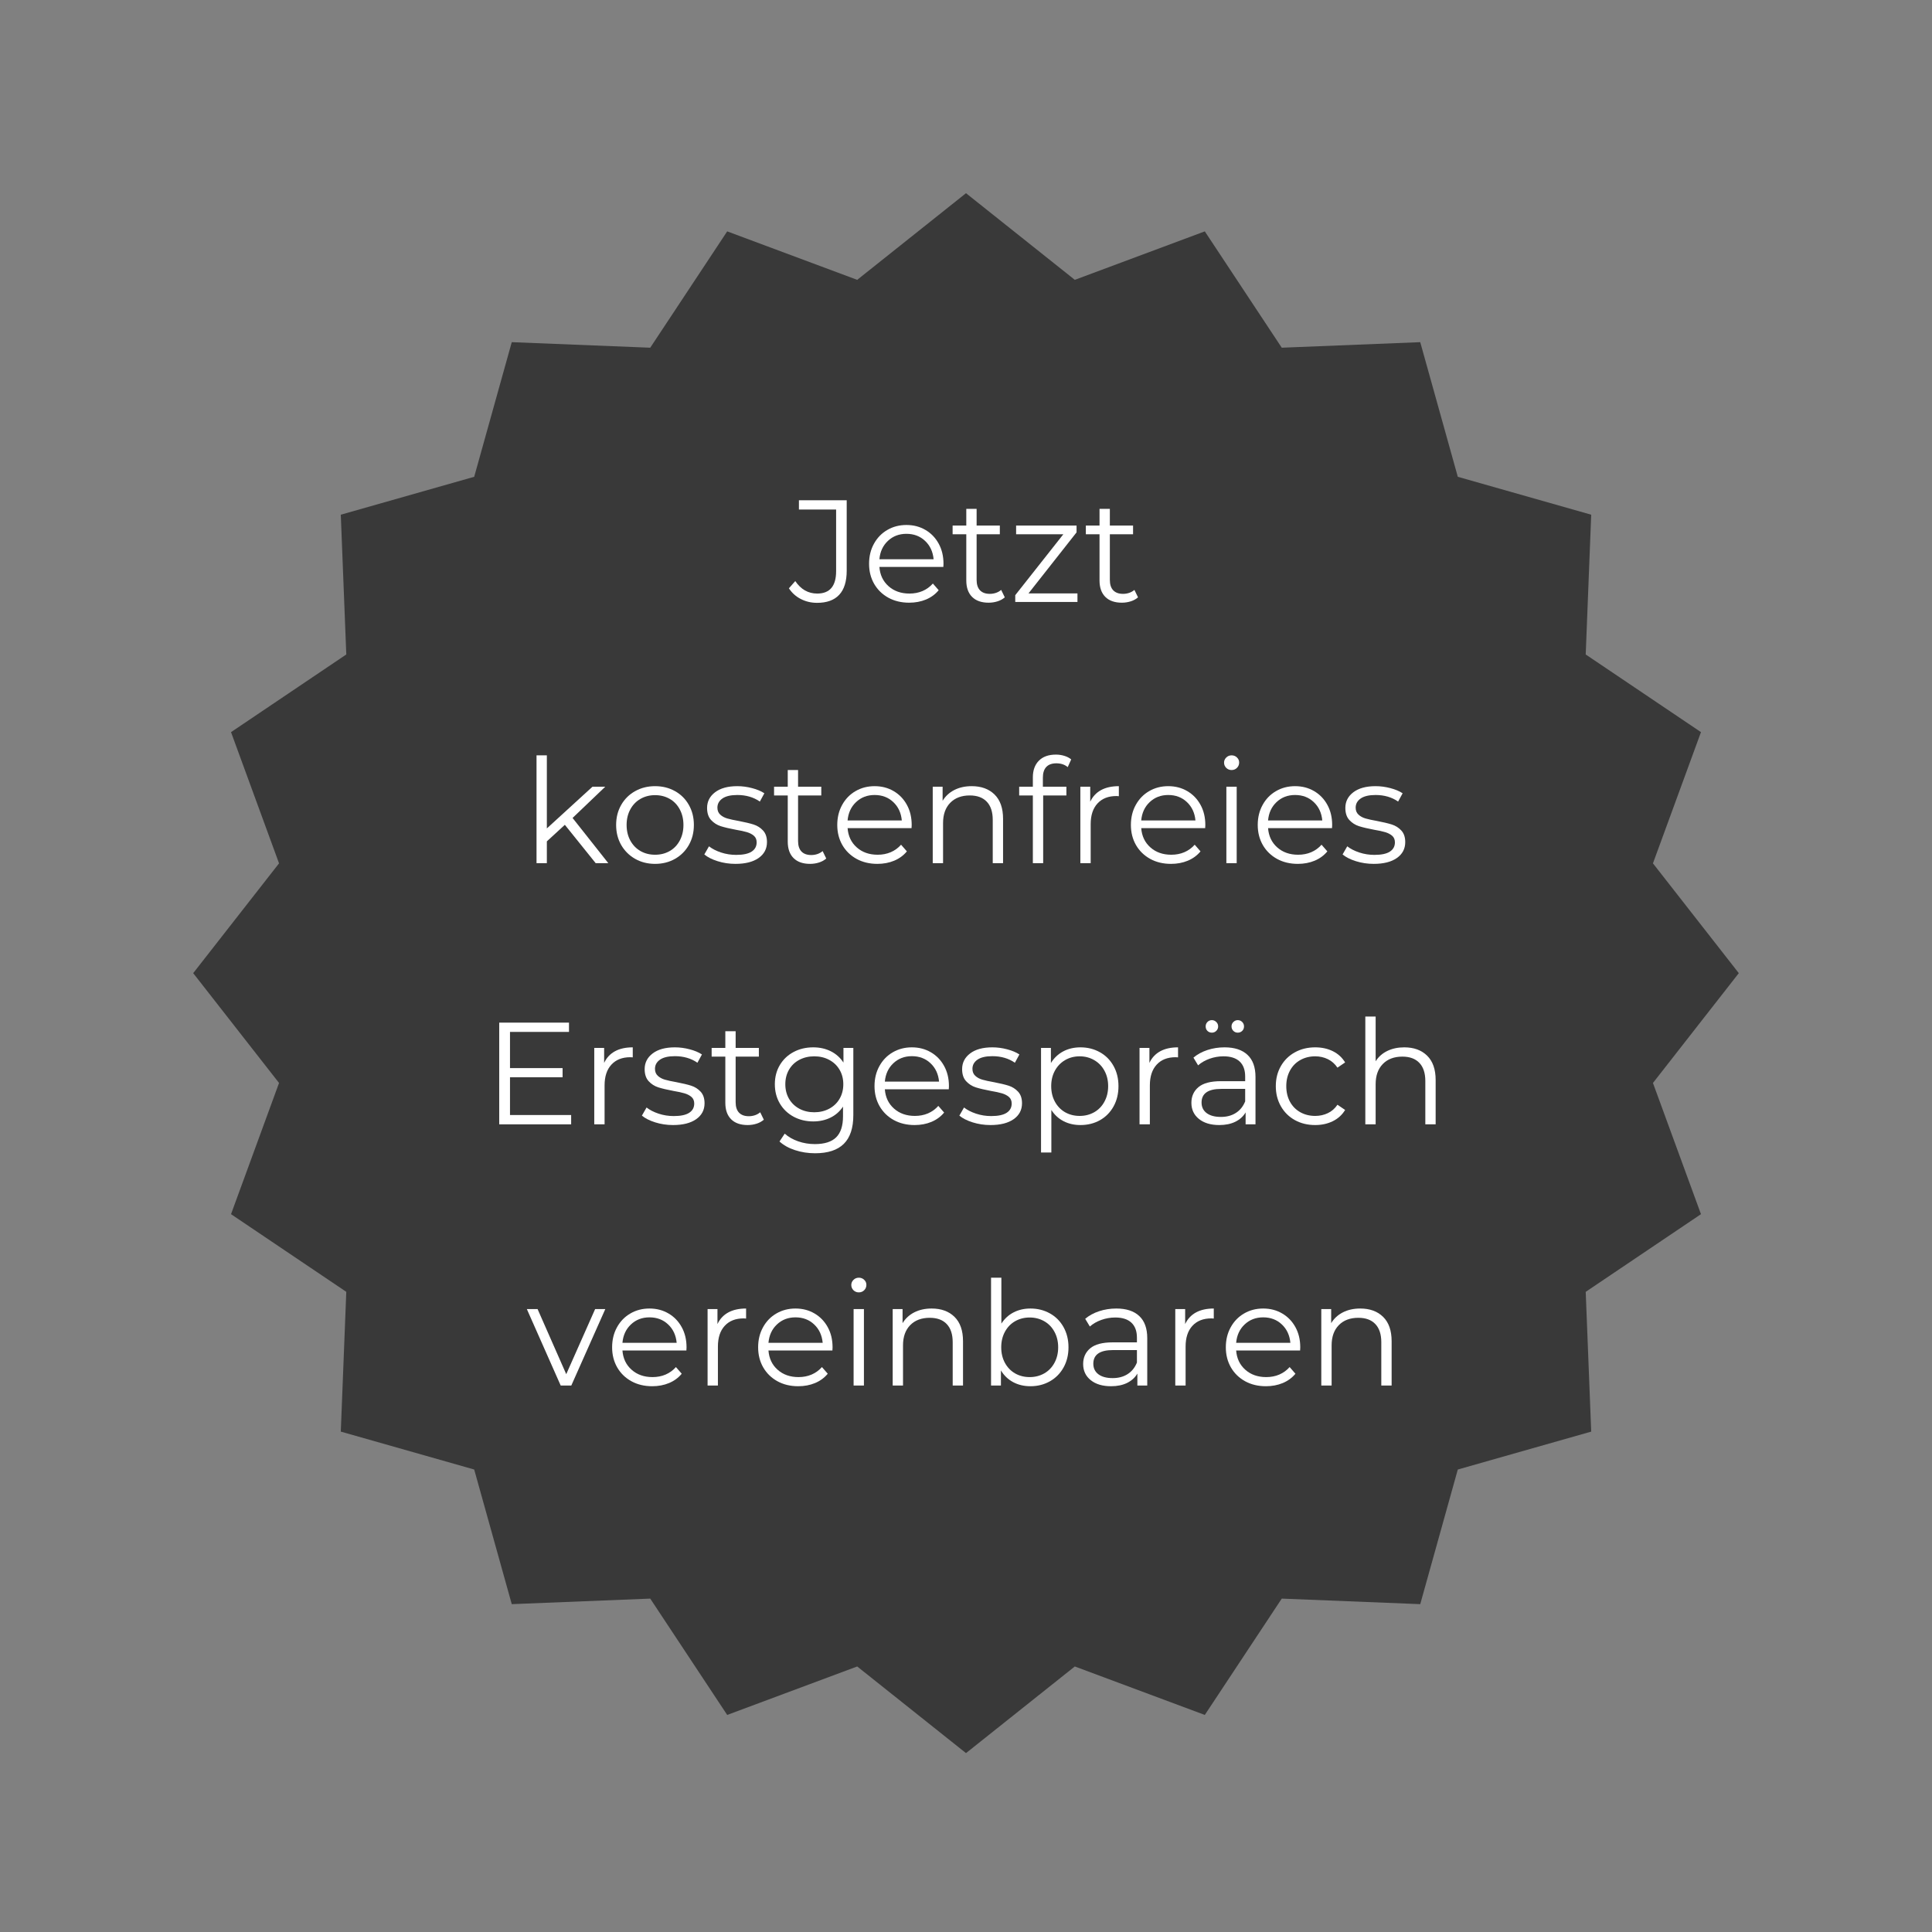 <?xml version="1.0" encoding="UTF-8"?>
<svg xmlns="http://www.w3.org/2000/svg" xmlns:xlink="http://www.w3.org/1999/xlink" width="1080" zoomAndPan="magnify" viewBox="0 0 810 810" height="1080" preserveAspectRatio="xMidYMid meet" version="1.0">
  <rect x="0" y="0" width="810" height="810" fill="#808080" stroke="none"/>
  <defs>
    <g></g>
    <clipPath id="78f50e956e">
      <path d="M 81 81 L 729 81 L 729 735 L 81 735 Z M 81 81 " clip-rule="nonzero"></path>
    </clipPath>
    <clipPath id="762d772995">
      <path d="M 405 81 L 450.617 117.324 L 505.121 97.004 L 537.383 145.777 L 595.441 143.453 L 611.191 199.898 L 667.121 215.793 L 664.816 274.391 L 713.141 306.953 L 693.008 361.961 L 729 408 L 693.008 454.039 L 713.141 509.047 L 664.816 541.609 L 667.121 600.207 L 611.191 616.102 L 595.441 672.547 L 537.383 670.223 L 505.121 718.996 L 450.617 698.676 L 405 735 L 359.383 698.676 L 304.879 718.996 L 272.617 670.223 L 214.559 672.547 L 198.809 616.102 L 142.879 600.207 L 145.184 541.609 L 96.859 509.047 L 116.988 454.039 L 81 408 L 116.988 361.961 L 96.859 306.953 L 145.184 274.391 L 142.879 215.793 L 198.809 199.898 L 214.559 143.453 L 272.617 145.777 L 304.879 97.004 L 359.383 117.324 L 405 81 " clip-rule="nonzero"></path>
    </clipPath>
  </defs>
  <g clip-path="url(#78f50e956e)">
    <g clip-path="url(#762d772995)">
      <path fill="#393939" d="M 81 81 L 729 81 L 729 735.074 L 81 735.074 Z M 81 81 " fill-opacity="1" fill-rule="nonzero"></path>
    </g>
  </g>
  <g fill="#ffffff" fill-opacity="1">
    <g transform="translate(331.047, 252.384)">
      <g>
        <path d="M 11.516 0.359 C 9.078 0.359 6.82 -0.164 4.75 -1.219 C 2.676 -2.27 0.992 -3.773 -0.297 -5.734 L 2.375 -8.766 C 4.727 -5.273 7.797 -3.531 11.578 -3.531 C 16.859 -3.531 19.5 -6.66 19.5 -12.922 L 19.5 -38.75 L 3.906 -38.75 L 3.906 -42.641 L 23.938 -42.641 L 23.938 -13.094 C 23.938 -8.625 22.891 -5.266 20.797 -3.016 C 18.711 -0.766 15.617 0.359 11.516 0.359 Z M 11.516 0.359 "></path>
      </g>
    </g>
  </g>
  <g fill="#ffffff" fill-opacity="1">
    <g transform="translate(361.565, 252.384)">
      <g>
        <path d="M 33.938 -14.688 L 7.125 -14.688 C 7.375 -11.352 8.656 -8.66 10.969 -6.609 C 13.281 -4.555 16.203 -3.531 19.734 -3.531 C 21.723 -3.531 23.551 -3.883 25.219 -4.594 C 26.883 -5.312 28.328 -6.359 29.547 -7.734 L 31.984 -4.938 C 30.566 -3.227 28.789 -1.926 26.656 -1.031 C 24.52 -0.145 22.172 0.297 19.609 0.297 C 16.328 0.297 13.414 -0.398 10.875 -1.797 C 8.332 -3.203 6.348 -5.141 4.922 -7.609 C 3.504 -10.086 2.797 -12.891 2.797 -16.016 C 2.797 -19.148 3.477 -21.953 4.844 -24.422 C 6.207 -26.898 8.078 -28.828 10.453 -30.203 C 12.828 -31.586 15.492 -32.281 18.453 -32.281 C 21.422 -32.281 24.082 -31.586 26.438 -30.203 C 28.789 -28.828 30.641 -26.91 31.984 -24.453 C 33.328 -22.004 34 -19.191 34 -16.016 Z M 18.453 -28.578 C 15.367 -28.578 12.781 -27.586 10.688 -25.609 C 8.594 -23.641 7.406 -21.07 7.125 -17.906 L 29.859 -17.906 C 29.566 -21.07 28.375 -23.641 26.281 -25.609 C 24.195 -27.586 21.586 -28.578 18.453 -28.578 Z M 18.453 -28.578 "></path>
      </g>
    </g>
  </g>
  <g fill="#ffffff" fill-opacity="1">
    <g transform="translate(398.357, 252.384)">
      <g>
        <path d="M 22.906 -1.953 C 22.094 -1.223 21.086 -0.664 19.891 -0.281 C 18.691 0.102 17.441 0.297 16.141 0.297 C 13.141 0.297 10.828 -0.508 9.203 -2.125 C 7.578 -3.75 6.766 -6.047 6.766 -9.016 L 6.766 -28.391 L 1.031 -28.391 L 1.031 -32.047 L 6.766 -32.047 L 6.766 -39.047 L 11.094 -39.047 L 11.094 -32.047 L 20.828 -32.047 L 20.828 -28.391 L 11.094 -28.391 L 11.094 -9.266 C 11.094 -7.348 11.566 -5.891 12.516 -4.891 C 13.473 -3.898 14.844 -3.406 16.625 -3.406 C 17.52 -3.406 18.383 -3.547 19.219 -3.828 C 20.051 -4.117 20.773 -4.531 21.391 -5.062 Z M 22.906 -1.953 "></path>
      </g>
    </g>
  </g>
  <g fill="#ffffff" fill-opacity="1">
    <g transform="translate(423.088, 252.384)">
      <g>
        <path d="M 28.641 -3.594 L 28.641 0 L 2.562 0 L 2.562 -2.859 L 22.719 -28.391 L 2.922 -28.391 L 2.922 -32.047 L 28.266 -32.047 L 28.266 -29.188 L 8.109 -3.594 Z M 28.641 -3.594 "></path>
      </g>
    </g>
  </g>
  <g fill="#ffffff" fill-opacity="1">
    <g transform="translate(454.215, 252.384)">
      <g>
        <path d="M 22.906 -1.953 C 22.094 -1.223 21.086 -0.664 19.891 -0.281 C 18.691 0.102 17.441 0.297 16.141 0.297 C 13.141 0.297 10.828 -0.508 9.203 -2.125 C 7.578 -3.75 6.766 -6.047 6.766 -9.016 L 6.766 -28.391 L 1.031 -28.391 L 1.031 -32.047 L 6.766 -32.047 L 6.766 -39.047 L 11.094 -39.047 L 11.094 -32.047 L 20.828 -32.047 L 20.828 -28.391 L 11.094 -28.391 L 11.094 -9.266 C 11.094 -7.348 11.566 -5.891 12.516 -4.891 C 13.473 -3.898 14.844 -3.406 16.625 -3.406 C 17.52 -3.406 18.383 -3.547 19.219 -3.828 C 20.051 -4.117 20.773 -4.531 21.391 -5.062 Z M 22.906 -1.953 "></path>
      </g>
    </g>
  </g>
  <g fill="#ffffff" fill-opacity="1">
    <g transform="translate(218.91, 361.884)">
      <g>
        <path d="M 17.906 -16.078 L 10.359 -9.141 L 10.359 0 L 6.031 0 L 6.031 -45.203 L 10.359 -45.203 L 10.359 -14.562 L 29.484 -32.047 L 34.844 -32.047 L 21.141 -18.953 L 36.125 0 L 30.828 0 Z M 17.906 -16.078 "></path>
      </g>
    </g>
  </g>
  <g fill="#ffffff" fill-opacity="1">
    <g transform="translate(255.52, 361.884)">
      <g>
        <path d="M 19.125 0.297 C 16.039 0.297 13.258 -0.398 10.781 -1.797 C 8.301 -3.203 6.348 -5.141 4.922 -7.609 C 3.504 -10.086 2.797 -12.891 2.797 -16.016 C 2.797 -19.148 3.504 -21.953 4.922 -24.422 C 6.348 -26.898 8.301 -28.828 10.781 -30.203 C 13.258 -31.586 16.039 -32.281 19.125 -32.281 C 22.219 -32.281 25 -31.586 27.469 -30.203 C 29.945 -28.828 31.883 -26.898 33.281 -24.422 C 34.688 -21.953 35.391 -19.148 35.391 -16.016 C 35.391 -12.891 34.688 -10.086 33.281 -7.609 C 31.883 -5.141 29.945 -3.203 27.469 -1.797 C 25 -0.398 22.219 0.297 19.125 0.297 Z M 19.125 -3.531 C 21.406 -3.531 23.445 -4.047 25.25 -5.078 C 27.062 -6.117 28.473 -7.594 29.484 -9.5 C 30.504 -11.406 31.016 -13.578 31.016 -16.016 C 31.016 -18.453 30.504 -20.625 29.484 -22.531 C 28.473 -24.445 27.062 -25.922 25.25 -26.953 C 23.445 -27.992 21.406 -28.516 19.125 -28.516 C 16.852 -28.516 14.812 -27.992 13 -26.953 C 11.195 -25.922 9.773 -24.445 8.734 -22.531 C 7.703 -20.625 7.188 -18.453 7.188 -16.016 C 7.188 -13.578 7.703 -11.406 8.734 -9.5 C 9.773 -7.594 11.195 -6.117 13 -5.078 C 14.812 -4.047 16.852 -3.531 19.125 -3.531 Z M 19.125 -3.531 "></path>
      </g>
    </g>
  </g>
  <g fill="#ffffff" fill-opacity="1">
    <g transform="translate(293.713, 361.884)">
      <g>
        <path d="M 14.625 0.297 C 12.02 0.297 9.531 -0.078 7.156 -0.828 C 4.781 -1.578 2.922 -2.52 1.578 -3.656 L 3.531 -7.062 C 4.875 -6.008 6.562 -5.145 8.594 -4.469 C 10.625 -3.801 12.734 -3.469 14.922 -3.469 C 17.848 -3.469 20.008 -3.926 21.406 -4.844 C 22.812 -5.758 23.516 -7.051 23.516 -8.719 C 23.516 -9.895 23.129 -10.816 22.359 -11.484 C 21.586 -12.148 20.613 -12.656 19.438 -13 C 18.258 -13.352 16.695 -13.691 14.75 -14.016 C 12.145 -14.504 10.051 -15 8.469 -15.5 C 6.883 -16.008 5.531 -16.875 4.406 -18.094 C 3.289 -19.312 2.734 -21 2.734 -23.156 C 2.734 -25.832 3.848 -28.02 6.078 -29.719 C 8.316 -31.426 11.426 -32.281 15.406 -32.281 C 17.477 -32.281 19.551 -32.004 21.625 -31.453 C 23.695 -30.91 25.406 -30.191 26.75 -29.297 L 24.859 -25.828 C 22.211 -27.66 19.062 -28.578 15.406 -28.578 C 12.645 -28.578 10.562 -28.086 9.156 -27.109 C 7.758 -26.129 7.062 -24.848 7.062 -23.266 C 7.062 -22.047 7.457 -21.07 8.25 -20.344 C 9.039 -19.613 10.023 -19.078 11.203 -18.734 C 12.379 -18.391 14.004 -18.035 16.078 -17.672 C 18.641 -17.18 20.691 -16.691 22.234 -16.203 C 23.773 -15.711 25.094 -14.879 26.188 -13.703 C 27.289 -12.523 27.844 -10.898 27.844 -8.828 C 27.844 -6.023 26.672 -3.801 24.328 -2.156 C 21.992 -0.52 18.758 0.297 14.625 0.297 Z M 14.625 0.297 "></path>
      </g>
    </g>
  </g>
  <g fill="#ffffff" fill-opacity="1">
    <g transform="translate(323.5, 361.884)">
      <g>
        <path d="M 22.906 -1.953 C 22.094 -1.223 21.086 -0.664 19.891 -0.281 C 18.691 0.102 17.441 0.297 16.141 0.297 C 13.141 0.297 10.828 -0.508 9.203 -2.125 C 7.578 -3.75 6.766 -6.047 6.766 -9.016 L 6.766 -28.391 L 1.031 -28.391 L 1.031 -32.047 L 6.766 -32.047 L 6.766 -39.047 L 11.094 -39.047 L 11.094 -32.047 L 20.828 -32.047 L 20.828 -28.391 L 11.094 -28.391 L 11.094 -9.266 C 11.094 -7.348 11.566 -5.891 12.516 -4.891 C 13.473 -3.898 14.844 -3.406 16.625 -3.406 C 17.52 -3.406 18.383 -3.547 19.219 -3.828 C 20.051 -4.117 20.773 -4.531 21.391 -5.062 Z M 22.906 -1.953 "></path>
      </g>
    </g>
  </g>
  <g fill="#ffffff" fill-opacity="1">
    <g transform="translate(348.231, 361.884)">
      <g>
        <path d="M 33.938 -14.688 L 7.125 -14.688 C 7.375 -11.352 8.656 -8.66 10.969 -6.609 C 13.281 -4.555 16.203 -3.531 19.734 -3.531 C 21.723 -3.531 23.551 -3.883 25.219 -4.594 C 26.883 -5.312 28.328 -6.359 29.547 -7.734 L 31.984 -4.938 C 30.566 -3.227 28.789 -1.926 26.656 -1.031 C 24.52 -0.145 22.172 0.297 19.609 0.297 C 16.328 0.297 13.414 -0.398 10.875 -1.797 C 8.332 -3.203 6.348 -5.141 4.922 -7.609 C 3.504 -10.086 2.797 -12.891 2.797 -16.016 C 2.797 -19.148 3.477 -21.953 4.844 -24.422 C 6.207 -26.898 8.078 -28.828 10.453 -30.203 C 12.828 -31.586 15.492 -32.281 18.453 -32.281 C 21.422 -32.281 24.082 -31.586 26.438 -30.203 C 28.789 -28.828 30.641 -26.91 31.984 -24.453 C 33.328 -22.004 34 -19.191 34 -16.016 Z M 18.453 -28.578 C 15.367 -28.578 12.781 -27.586 10.688 -25.609 C 8.594 -23.641 7.406 -21.07 7.125 -17.906 L 29.859 -17.906 C 29.566 -21.07 28.375 -23.641 26.281 -25.609 C 24.195 -27.586 21.586 -28.578 18.453 -28.578 Z M 18.453 -28.578 "></path>
      </g>
    </g>
  </g>
  <g fill="#ffffff" fill-opacity="1">
    <g transform="translate(385.023, 361.884)">
      <g>
        <path d="M 22.359 -32.281 C 26.379 -32.281 29.578 -31.113 31.953 -28.781 C 34.328 -26.445 35.516 -23.047 35.516 -18.578 L 35.516 0 L 31.188 0 L 31.188 -18.156 C 31.188 -21.488 30.352 -24.023 28.688 -25.766 C 27.031 -27.516 24.656 -28.391 21.562 -28.391 C 18.113 -28.391 15.383 -27.363 13.375 -25.312 C 11.363 -23.258 10.359 -20.426 10.359 -16.812 L 10.359 0 L 6.031 0 L 6.031 -32.047 L 10.172 -32.047 L 10.172 -26.141 C 11.348 -28.086 12.984 -29.598 15.078 -30.672 C 17.172 -31.742 19.598 -32.281 22.359 -32.281 Z M 22.359 -32.281 "></path>
      </g>
    </g>
  </g>
  <g fill="#ffffff" fill-opacity="1">
    <g transform="translate(426.262, 361.884)">
      <g>
        <path d="M 16.625 -41.859 C 14.758 -41.859 13.348 -41.348 12.391 -40.328 C 11.441 -39.316 10.969 -37.816 10.969 -35.828 L 10.969 -32.047 L 20.828 -32.047 L 20.828 -28.391 L 11.094 -28.391 L 11.094 0 L 6.766 0 L 6.766 -28.391 L 1.031 -28.391 L 1.031 -32.047 L 6.766 -32.047 L 6.766 -36 C 6.766 -38.926 7.602 -41.242 9.281 -42.953 C 10.969 -44.66 13.359 -45.516 16.453 -45.516 C 17.672 -45.516 18.848 -45.336 19.984 -44.984 C 21.117 -44.641 22.07 -44.145 22.844 -43.5 L 21.391 -40.266 C 20.129 -41.328 18.539 -41.859 16.625 -41.859 Z M 16.625 -41.859 "></path>
      </g>
    </g>
  </g>
  <g fill="#ffffff" fill-opacity="1">
    <g transform="translate(446.912, 361.884)">
      <g>
        <path d="M 10.172 -25.766 C 11.191 -27.922 12.707 -29.547 14.719 -30.641 C 16.727 -31.734 19.211 -32.281 22.172 -32.281 L 22.172 -28.078 L 21.141 -28.141 C 17.766 -28.141 15.125 -27.102 13.219 -25.031 C 11.312 -22.969 10.359 -20.066 10.359 -16.328 L 10.359 0 L 6.031 0 L 6.031 -32.047 L 10.172 -32.047 Z M 10.172 -25.766 "></path>
      </g>
    </g>
  </g>
  <g fill="#ffffff" fill-opacity="1">
    <g transform="translate(471.338, 361.884)">
      <g>
        <path d="M 33.938 -14.688 L 7.125 -14.688 C 7.375 -11.352 8.656 -8.66 10.969 -6.609 C 13.281 -4.555 16.203 -3.531 19.734 -3.531 C 21.723 -3.531 23.551 -3.883 25.219 -4.594 C 26.883 -5.312 28.328 -6.359 29.547 -7.734 L 31.984 -4.938 C 30.566 -3.227 28.789 -1.926 26.656 -1.031 C 24.52 -0.145 22.172 0.297 19.609 0.297 C 16.328 0.297 13.414 -0.398 10.875 -1.797 C 8.332 -3.203 6.348 -5.141 4.922 -7.609 C 3.504 -10.086 2.797 -12.891 2.797 -16.016 C 2.797 -19.148 3.477 -21.953 4.844 -24.422 C 6.207 -26.898 8.078 -28.828 10.453 -30.203 C 12.828 -31.586 15.492 -32.281 18.453 -32.281 C 21.422 -32.281 24.082 -31.586 26.438 -30.203 C 28.789 -28.828 30.641 -26.91 31.984 -24.453 C 33.328 -22.004 34 -19.191 34 -16.016 Z M 18.453 -28.578 C 15.367 -28.578 12.781 -27.586 10.688 -25.609 C 8.594 -23.641 7.406 -21.07 7.125 -17.906 L 29.859 -17.906 C 29.566 -21.07 28.375 -23.641 26.281 -25.609 C 24.195 -27.586 21.586 -28.578 18.453 -28.578 Z M 18.453 -28.578 "></path>
      </g>
    </g>
  </g>
  <g fill="#ffffff" fill-opacity="1">
    <g transform="translate(508.13, 361.884)">
      <g>
        <path d="M 6.031 -32.047 L 10.359 -32.047 L 10.359 0 L 6.031 0 Z M 8.219 -39.047 C 7.332 -39.047 6.582 -39.348 5.969 -39.953 C 5.363 -40.566 5.062 -41.301 5.062 -42.156 C 5.062 -42.969 5.363 -43.676 5.969 -44.281 C 6.582 -44.895 7.332 -45.203 8.219 -45.203 C 9.113 -45.203 9.863 -44.906 10.469 -44.312 C 11.082 -43.727 11.391 -43.031 11.391 -42.219 C 11.391 -41.32 11.082 -40.566 10.469 -39.953 C 9.863 -39.348 9.113 -39.047 8.219 -39.047 Z M 8.219 -39.047 "></path>
      </g>
    </g>
  </g>
  <g fill="#ffffff" fill-opacity="1">
    <g transform="translate(524.516, 361.884)">
      <g>
        <path d="M 33.938 -14.688 L 7.125 -14.688 C 7.375 -11.352 8.656 -8.66 10.969 -6.609 C 13.281 -4.555 16.203 -3.531 19.734 -3.531 C 21.723 -3.531 23.551 -3.883 25.219 -4.594 C 26.883 -5.312 28.328 -6.359 29.547 -7.734 L 31.984 -4.938 C 30.566 -3.227 28.789 -1.926 26.656 -1.031 C 24.52 -0.145 22.172 0.297 19.609 0.297 C 16.328 0.297 13.414 -0.398 10.875 -1.797 C 8.332 -3.203 6.348 -5.141 4.922 -7.609 C 3.504 -10.086 2.797 -12.891 2.797 -16.016 C 2.797 -19.148 3.477 -21.953 4.844 -24.422 C 6.207 -26.898 8.078 -28.828 10.453 -30.203 C 12.828 -31.586 15.492 -32.281 18.453 -32.281 C 21.422 -32.281 24.082 -31.586 26.438 -30.203 C 28.789 -28.828 30.641 -26.91 31.984 -24.453 C 33.328 -22.004 34 -19.191 34 -16.016 Z M 18.453 -28.578 C 15.367 -28.578 12.781 -27.586 10.688 -25.609 C 8.594 -23.641 7.406 -21.07 7.125 -17.906 L 29.859 -17.906 C 29.566 -21.07 28.375 -23.641 26.281 -25.609 C 24.195 -27.586 21.586 -28.578 18.453 -28.578 Z M 18.453 -28.578 "></path>
      </g>
    </g>
  </g>
  <g fill="#ffffff" fill-opacity="1">
    <g transform="translate(561.308, 361.884)">
      <g>
        <path d="M 14.625 0.297 C 12.02 0.297 9.531 -0.078 7.156 -0.828 C 4.781 -1.578 2.922 -2.52 1.578 -3.656 L 3.531 -7.062 C 4.875 -6.008 6.562 -5.145 8.594 -4.469 C 10.625 -3.801 12.734 -3.469 14.922 -3.469 C 17.848 -3.469 20.008 -3.926 21.406 -4.844 C 22.812 -5.758 23.516 -7.051 23.516 -8.719 C 23.516 -9.895 23.129 -10.816 22.359 -11.484 C 21.586 -12.148 20.613 -12.656 19.438 -13 C 18.258 -13.352 16.695 -13.691 14.75 -14.016 C 12.145 -14.504 10.051 -15 8.469 -15.5 C 6.883 -16.008 5.531 -16.875 4.406 -18.094 C 3.289 -19.312 2.734 -21 2.734 -23.156 C 2.734 -25.832 3.848 -28.02 6.078 -29.719 C 8.316 -31.426 11.426 -32.281 15.406 -32.281 C 17.477 -32.281 19.551 -32.004 21.625 -31.453 C 23.695 -30.91 25.406 -30.191 26.75 -29.297 L 24.859 -25.828 C 22.211 -27.66 19.062 -28.578 15.406 -28.578 C 12.645 -28.578 10.562 -28.086 9.156 -27.109 C 7.758 -26.129 7.062 -24.848 7.062 -23.266 C 7.062 -22.047 7.457 -21.07 8.25 -20.344 C 9.039 -19.613 10.023 -19.078 11.203 -18.734 C 12.379 -18.391 14.004 -18.035 16.078 -17.672 C 18.641 -17.18 20.691 -16.691 22.234 -16.203 C 23.773 -15.711 25.094 -14.879 26.188 -13.703 C 27.289 -12.523 27.844 -10.898 27.844 -8.828 C 27.844 -6.023 26.672 -3.801 24.328 -2.156 C 21.992 -0.52 18.758 0.297 14.625 0.297 Z M 14.625 0.297 "></path>
      </g>
    </g>
  </g>
  <g fill="#ffffff" fill-opacity="1">
    <g transform="translate(202.364, 471.384)">
      <g>
        <path d="M 37.094 -3.906 L 37.094 0 L 6.938 0 L 6.938 -42.641 L 36.188 -42.641 L 36.188 -38.75 L 11.453 -38.75 L 11.453 -23.578 L 33.5 -23.578 L 33.5 -19.734 L 11.453 -19.734 L 11.453 -3.906 Z M 37.094 -3.906 "></path>
      </g>
    </g>
  </g>
  <g fill="#ffffff" fill-opacity="1">
    <g transform="translate(243.115, 471.384)">
      <g>
        <path d="M 10.172 -25.766 C 11.191 -27.922 12.707 -29.547 14.719 -30.641 C 16.727 -31.734 19.211 -32.281 22.172 -32.281 L 22.172 -28.078 L 21.141 -28.141 C 17.766 -28.141 15.125 -27.102 13.219 -25.031 C 11.312 -22.969 10.359 -20.066 10.359 -16.328 L 10.359 0 L 6.031 0 L 6.031 -32.047 L 10.172 -32.047 Z M 10.172 -25.766 "></path>
      </g>
    </g>
  </g>
  <g fill="#ffffff" fill-opacity="1">
    <g transform="translate(267.542, 471.384)">
      <g>
        <path d="M 14.625 0.297 C 12.02 0.297 9.531 -0.078 7.156 -0.828 C 4.781 -1.578 2.922 -2.52 1.578 -3.656 L 3.531 -7.062 C 4.875 -6.008 6.562 -5.145 8.594 -4.469 C 10.625 -3.801 12.734 -3.469 14.922 -3.469 C 17.848 -3.469 20.008 -3.926 21.406 -4.844 C 22.812 -5.758 23.516 -7.051 23.516 -8.719 C 23.516 -9.895 23.129 -10.816 22.359 -11.484 C 21.586 -12.148 20.613 -12.656 19.438 -13 C 18.258 -13.352 16.695 -13.691 14.75 -14.016 C 12.145 -14.504 10.051 -15 8.469 -15.5 C 6.883 -16.008 5.531 -16.875 4.406 -18.094 C 3.289 -19.312 2.734 -21 2.734 -23.156 C 2.734 -25.832 3.848 -28.02 6.078 -29.719 C 8.316 -31.426 11.426 -32.281 15.406 -32.281 C 17.477 -32.281 19.551 -32.004 21.625 -31.453 C 23.695 -30.91 25.406 -30.191 26.75 -29.297 L 24.859 -25.828 C 22.211 -27.66 19.062 -28.578 15.406 -28.578 C 12.645 -28.578 10.562 -28.086 9.156 -27.109 C 7.758 -26.129 7.062 -24.848 7.062 -23.266 C 7.062 -22.047 7.457 -21.07 8.25 -20.344 C 9.039 -19.613 10.023 -19.078 11.203 -18.734 C 12.379 -18.391 14.004 -18.035 16.078 -17.672 C 18.641 -17.18 20.691 -16.691 22.234 -16.203 C 23.773 -15.711 25.094 -14.879 26.188 -13.703 C 27.289 -12.523 27.844 -10.898 27.844 -8.828 C 27.844 -6.023 26.672 -3.801 24.328 -2.156 C 21.992 -0.52 18.758 0.297 14.625 0.297 Z M 14.625 0.297 "></path>
      </g>
    </g>
  </g>
  <g fill="#ffffff" fill-opacity="1">
    <g transform="translate(297.329, 471.384)">
      <g>
        <path d="M 22.906 -1.953 C 22.094 -1.223 21.086 -0.664 19.891 -0.281 C 18.691 0.102 17.441 0.297 16.141 0.297 C 13.141 0.297 10.828 -0.508 9.203 -2.125 C 7.578 -3.75 6.766 -6.047 6.766 -9.016 L 6.766 -28.391 L 1.031 -28.391 L 1.031 -32.047 L 6.766 -32.047 L 6.766 -39.047 L 11.094 -39.047 L 11.094 -32.047 L 20.828 -32.047 L 20.828 -28.391 L 11.094 -28.391 L 11.094 -9.266 C 11.094 -7.348 11.566 -5.891 12.516 -4.891 C 13.473 -3.898 14.844 -3.406 16.625 -3.406 C 17.52 -3.406 18.383 -3.547 19.219 -3.828 C 20.051 -4.117 20.773 -4.531 21.391 -5.062 Z M 22.906 -1.953 "></path>
      </g>
    </g>
  </g>
  <g fill="#ffffff" fill-opacity="1">
    <g transform="translate(322.06, 471.384)">
      <g>
        <path d="M 35.703 -32.047 L 35.703 -3.906 C 35.703 1.539 34.367 5.57 31.703 8.188 C 29.047 10.812 25.035 12.125 19.672 12.125 C 16.711 12.125 13.898 11.688 11.234 10.812 C 8.578 9.938 6.414 8.727 4.75 7.188 L 6.938 3.906 C 8.488 5.281 10.367 6.352 12.578 7.125 C 14.797 7.895 17.125 8.281 19.562 8.281 C 23.613 8.281 26.594 7.336 28.5 5.453 C 30.414 3.566 31.375 0.633 31.375 -3.344 L 31.375 -7.438 C 30.031 -5.406 28.27 -3.859 26.094 -2.797 C 23.926 -1.742 21.523 -1.219 18.891 -1.219 C 15.879 -1.219 13.145 -1.875 10.688 -3.188 C 8.227 -4.508 6.297 -6.359 4.891 -8.734 C 3.492 -11.117 2.797 -13.812 2.797 -16.812 C 2.797 -19.82 3.492 -22.504 4.891 -24.859 C 6.297 -27.211 8.219 -29.035 10.656 -30.328 C 13.094 -31.629 15.836 -32.281 18.891 -32.281 C 21.609 -32.281 24.062 -31.734 26.25 -30.641 C 28.445 -29.547 30.219 -27.961 31.562 -25.891 L 31.562 -32.047 Z M 19.312 -5.062 C 21.625 -5.062 23.711 -5.555 25.578 -6.547 C 27.453 -7.547 28.906 -8.938 29.938 -10.719 C 30.977 -12.508 31.5 -14.539 31.5 -16.812 C 31.5 -19.082 30.977 -21.102 29.938 -22.875 C 28.906 -24.645 27.461 -26.023 25.609 -27.016 C 23.766 -28.016 21.664 -28.516 19.312 -28.516 C 17 -28.516 14.914 -28.023 13.062 -27.047 C 11.219 -26.078 9.773 -24.695 8.734 -22.906 C 7.703 -21.113 7.188 -19.082 7.188 -16.812 C 7.188 -14.539 7.703 -12.508 8.734 -10.719 C 9.773 -8.938 11.219 -7.547 13.062 -6.547 C 14.914 -5.555 17 -5.062 19.312 -5.062 Z M 19.312 -5.062 "></path>
      </g>
    </g>
  </g>
  <g fill="#ffffff" fill-opacity="1">
    <g transform="translate(363.847, 471.384)">
      <g>
        <path d="M 33.938 -14.688 L 7.125 -14.688 C 7.375 -11.352 8.656 -8.66 10.969 -6.609 C 13.281 -4.555 16.203 -3.531 19.734 -3.531 C 21.723 -3.531 23.551 -3.883 25.219 -4.594 C 26.883 -5.312 28.328 -6.359 29.547 -7.734 L 31.984 -4.938 C 30.566 -3.227 28.789 -1.926 26.656 -1.031 C 24.52 -0.145 22.172 0.297 19.609 0.297 C 16.328 0.297 13.414 -0.398 10.875 -1.797 C 8.332 -3.203 6.348 -5.141 4.922 -7.609 C 3.504 -10.086 2.797 -12.891 2.797 -16.016 C 2.797 -19.148 3.477 -21.953 4.844 -24.422 C 6.207 -26.898 8.078 -28.828 10.453 -30.203 C 12.828 -31.586 15.492 -32.281 18.453 -32.281 C 21.422 -32.281 24.082 -31.586 26.438 -30.203 C 28.789 -28.828 30.641 -26.91 31.984 -24.453 C 33.328 -22.004 34 -19.191 34 -16.016 Z M 18.453 -28.578 C 15.367 -28.578 12.781 -27.586 10.688 -25.609 C 8.594 -23.641 7.406 -21.07 7.125 -17.906 L 29.859 -17.906 C 29.566 -21.07 28.375 -23.641 26.281 -25.609 C 24.195 -27.586 21.586 -28.578 18.453 -28.578 Z M 18.453 -28.578 "></path>
      </g>
    </g>
  </g>
  <g fill="#ffffff" fill-opacity="1">
    <g transform="translate(400.639, 471.384)">
      <g>
        <path d="M 14.625 0.297 C 12.02 0.297 9.531 -0.078 7.156 -0.828 C 4.781 -1.578 2.922 -2.52 1.578 -3.656 L 3.531 -7.062 C 4.875 -6.008 6.562 -5.145 8.594 -4.469 C 10.625 -3.801 12.734 -3.469 14.922 -3.469 C 17.848 -3.469 20.008 -3.926 21.406 -4.844 C 22.812 -5.758 23.516 -7.051 23.516 -8.719 C 23.516 -9.895 23.129 -10.816 22.359 -11.484 C 21.586 -12.148 20.613 -12.656 19.438 -13 C 18.258 -13.352 16.695 -13.691 14.75 -14.016 C 12.145 -14.504 10.051 -15 8.469 -15.5 C 6.883 -16.008 5.531 -16.875 4.406 -18.094 C 3.289 -19.312 2.734 -21 2.734 -23.156 C 2.734 -25.832 3.848 -28.02 6.078 -29.719 C 8.316 -31.426 11.426 -32.281 15.406 -32.281 C 17.477 -32.281 19.551 -32.004 21.625 -31.453 C 23.695 -30.91 25.406 -30.191 26.75 -29.297 L 24.859 -25.828 C 22.211 -27.66 19.062 -28.578 15.406 -28.578 C 12.645 -28.578 10.562 -28.086 9.156 -27.109 C 7.758 -26.129 7.062 -24.848 7.062 -23.266 C 7.062 -22.047 7.457 -21.07 8.25 -20.344 C 9.039 -19.613 10.023 -19.078 11.203 -18.734 C 12.379 -18.391 14.004 -18.035 16.078 -17.672 C 18.641 -17.18 20.691 -16.691 22.234 -16.203 C 23.773 -15.711 25.094 -14.879 26.188 -13.703 C 27.289 -12.523 27.844 -10.898 27.844 -8.828 C 27.844 -6.023 26.672 -3.801 24.328 -2.156 C 21.992 -0.52 18.758 0.297 14.625 0.297 Z M 14.625 0.297 "></path>
      </g>
    </g>
  </g>
  <g fill="#ffffff" fill-opacity="1">
    <g transform="translate(430.426, 471.384)">
      <g>
        <path d="M 22.547 -32.281 C 25.547 -32.281 28.266 -31.598 30.703 -30.234 C 33.141 -28.879 35.047 -26.961 36.422 -24.484 C 37.805 -22.016 38.5 -19.191 38.5 -16.016 C 38.5 -12.805 37.805 -9.961 36.422 -7.484 C 35.047 -5.016 33.148 -3.098 30.734 -1.734 C 28.316 -0.379 25.586 0.297 22.547 0.297 C 19.941 0.297 17.594 -0.238 15.5 -1.312 C 13.406 -2.383 11.691 -3.957 10.359 -6.031 L 10.359 11.812 L 6.031 11.812 L 6.031 -32.047 L 10.172 -32.047 L 10.172 -25.703 C 11.473 -27.816 13.188 -29.441 15.312 -30.578 C 17.445 -31.711 19.859 -32.281 22.547 -32.281 Z M 22.234 -3.531 C 24.473 -3.531 26.504 -4.047 28.328 -5.078 C 30.148 -6.117 31.578 -7.594 32.609 -9.5 C 33.648 -11.406 34.172 -13.578 34.172 -16.016 C 34.172 -18.453 33.648 -20.613 32.609 -22.5 C 31.578 -24.395 30.148 -25.867 28.328 -26.922 C 26.504 -27.984 24.473 -28.516 22.234 -28.516 C 19.961 -28.516 17.922 -27.984 16.109 -26.922 C 14.305 -25.867 12.883 -24.395 11.844 -22.5 C 10.812 -20.613 10.297 -18.453 10.297 -16.016 C 10.297 -13.578 10.812 -11.406 11.844 -9.5 C 12.883 -7.594 14.305 -6.117 16.109 -5.078 C 17.922 -4.047 19.961 -3.531 22.234 -3.531 Z M 22.234 -3.531 "></path>
      </g>
    </g>
  </g>
  <g fill="#ffffff" fill-opacity="1">
    <g transform="translate(471.725, 471.384)">
      <g>
        <path d="M 10.172 -25.766 C 11.191 -27.922 12.707 -29.547 14.719 -30.641 C 16.727 -31.734 19.211 -32.281 22.172 -32.281 L 22.172 -28.078 L 21.141 -28.141 C 17.766 -28.141 15.125 -27.102 13.219 -25.031 C 11.312 -22.969 10.359 -20.066 10.359 -16.328 L 10.359 0 L 6.031 0 L 6.031 -32.047 L 10.172 -32.047 Z M 10.172 -25.766 "></path>
      </g>
    </g>
  </g>
  <g fill="#ffffff" fill-opacity="1">
    <g transform="translate(496.152, 471.384)">
      <g>
        <path d="M 17.234 -32.281 C 21.422 -32.281 24.629 -31.234 26.859 -29.141 C 29.098 -27.055 30.219 -23.961 30.219 -19.859 L 30.219 0 L 26.078 0 L 26.078 -5 C 25.098 -3.332 23.664 -2.031 21.781 -1.094 C 19.895 -0.164 17.648 0.297 15.047 0.297 C 11.473 0.297 8.629 -0.551 6.516 -2.25 C 4.398 -3.957 3.344 -6.211 3.344 -9.016 C 3.344 -11.734 4.328 -13.926 6.297 -15.594 C 8.273 -17.258 11.414 -18.094 15.719 -18.094 L 25.891 -18.094 L 25.891 -20.047 C 25.891 -22.805 25.117 -24.906 23.578 -26.344 C 22.035 -27.789 19.781 -28.516 16.812 -28.516 C 14.781 -28.516 12.828 -28.176 10.953 -27.5 C 9.086 -26.832 7.488 -25.91 6.156 -24.734 L 4.203 -27.969 C 5.828 -29.344 7.773 -30.406 10.047 -31.156 C 12.328 -31.906 14.723 -32.281 17.234 -32.281 Z M 15.719 -3.109 C 18.156 -3.109 20.242 -3.664 21.984 -4.781 C 23.734 -5.895 25.035 -7.508 25.891 -9.625 L 25.891 -14.859 L 15.844 -14.859 C 10.352 -14.859 7.609 -12.953 7.609 -9.141 C 7.609 -7.266 8.316 -5.789 9.734 -4.719 C 11.16 -3.645 13.156 -3.109 15.719 -3.109 Z M 11.938 -38.438 C 11.207 -38.438 10.586 -38.68 10.078 -39.172 C 9.578 -39.66 9.328 -40.289 9.328 -41.062 C 9.328 -41.789 9.578 -42.41 10.078 -42.922 C 10.586 -43.43 11.207 -43.688 11.938 -43.688 C 12.633 -43.688 13.242 -43.43 13.766 -42.922 C 14.297 -42.41 14.562 -41.789 14.562 -41.062 C 14.562 -40.332 14.305 -39.711 13.797 -39.203 C 13.285 -38.691 12.664 -38.438 11.938 -38.438 Z M 22.781 -38.438 C 22.051 -38.438 21.43 -38.691 20.922 -39.203 C 20.422 -39.711 20.172 -40.332 20.172 -41.062 C 20.172 -41.789 20.43 -42.41 20.953 -42.922 C 21.484 -43.43 22.094 -43.688 22.781 -43.688 C 23.508 -43.688 24.129 -43.43 24.641 -42.922 C 25.148 -42.41 25.406 -41.789 25.406 -41.062 C 25.406 -40.289 25.148 -39.66 24.641 -39.172 C 24.129 -38.68 23.508 -38.438 22.781 -38.438 Z M 22.781 -38.438 "></path>
      </g>
    </g>
  </g>
  <g fill="#ffffff" fill-opacity="1">
    <g transform="translate(532.091, 471.384)">
      <g>
        <path d="M 19.312 0.297 C 16.145 0.297 13.312 -0.391 10.812 -1.766 C 8.312 -3.148 6.348 -5.086 4.922 -7.578 C 3.504 -10.078 2.797 -12.891 2.797 -16.016 C 2.797 -19.148 3.504 -21.953 4.922 -24.422 C 6.348 -26.898 8.312 -28.828 10.812 -30.203 C 13.312 -31.586 16.145 -32.281 19.312 -32.281 C 22.07 -32.281 24.535 -31.742 26.703 -30.672 C 28.879 -29.598 30.598 -28.023 31.859 -25.953 L 28.641 -23.766 C 27.578 -25.348 26.234 -26.535 24.609 -27.328 C 22.984 -28.117 21.219 -28.516 19.312 -28.516 C 17 -28.516 14.914 -27.992 13.062 -26.953 C 11.219 -25.922 9.773 -24.445 8.734 -22.531 C 7.703 -20.625 7.188 -18.453 7.188 -16.016 C 7.188 -13.547 7.703 -11.363 8.734 -9.469 C 9.773 -7.582 11.219 -6.117 13.062 -5.078 C 14.914 -4.047 17 -3.531 19.312 -3.531 C 21.219 -3.531 22.984 -3.914 24.609 -4.688 C 26.234 -5.457 27.578 -6.633 28.641 -8.219 L 31.859 -6.031 C 30.598 -3.957 28.867 -2.383 26.672 -1.312 C 24.484 -0.238 22.031 0.297 19.312 0.297 Z M 19.312 0.297 "></path>
      </g>
    </g>
  </g>
  <g fill="#ffffff" fill-opacity="1">
    <g transform="translate(566.386, 471.384)">
      <g>
        <path d="M 22.359 -32.281 C 26.379 -32.281 29.578 -31.113 31.953 -28.781 C 34.328 -26.445 35.516 -23.047 35.516 -18.578 L 35.516 0 L 31.188 0 L 31.188 -18.156 C 31.188 -21.488 30.352 -24.023 28.688 -25.766 C 27.031 -27.516 24.656 -28.391 21.562 -28.391 C 18.113 -28.391 15.383 -27.363 13.375 -25.312 C 11.363 -23.258 10.359 -20.426 10.359 -16.812 L 10.359 0 L 6.031 0 L 6.031 -45.203 L 10.359 -45.203 L 10.359 -26.438 C 11.535 -28.312 13.16 -29.754 15.234 -30.766 C 17.305 -31.773 19.68 -32.281 22.359 -32.281 Z M 22.359 -32.281 "></path>
      </g>
    </g>
  </g>
  <g fill="#ffffff" fill-opacity="1">
    <g transform="translate(220.821, 580.884)">
      <g>
        <path d="M 32.953 -32.047 L 18.703 0 L 14.25 0 L 0.062 -32.047 L 4.562 -32.047 L 16.578 -4.75 L 28.688 -32.047 Z M 32.953 -32.047 "></path>
      </g>
    </g>
  </g>
  <g fill="#ffffff" fill-opacity="1">
    <g transform="translate(253.836, 580.884)">
      <g>
        <path d="M 33.938 -14.688 L 7.125 -14.688 C 7.375 -11.352 8.656 -8.66 10.969 -6.609 C 13.281 -4.555 16.203 -3.531 19.734 -3.531 C 21.723 -3.531 23.551 -3.883 25.219 -4.594 C 26.883 -5.312 28.328 -6.359 29.547 -7.734 L 31.984 -4.938 C 30.566 -3.227 28.789 -1.926 26.656 -1.031 C 24.52 -0.145 22.172 0.297 19.609 0.297 C 16.328 0.297 13.414 -0.398 10.875 -1.797 C 8.332 -3.203 6.348 -5.141 4.922 -7.609 C 3.504 -10.086 2.797 -12.891 2.797 -16.016 C 2.797 -19.148 3.477 -21.953 4.844 -24.422 C 6.207 -26.898 8.078 -28.828 10.453 -30.203 C 12.828 -31.586 15.492 -32.281 18.453 -32.281 C 21.422 -32.281 24.082 -31.586 26.438 -30.203 C 28.789 -28.828 30.641 -26.91 31.984 -24.453 C 33.328 -22.004 34 -19.191 34 -16.016 Z M 18.453 -28.578 C 15.367 -28.578 12.781 -27.586 10.688 -25.609 C 8.594 -23.641 7.406 -21.07 7.125 -17.906 L 29.859 -17.906 C 29.566 -21.07 28.375 -23.641 26.281 -25.609 C 24.195 -27.586 21.586 -28.578 18.453 -28.578 Z M 18.453 -28.578 "></path>
      </g>
    </g>
  </g>
  <g fill="#ffffff" fill-opacity="1">
    <g transform="translate(290.628, 580.884)">
      <g>
        <path d="M 10.172 -25.766 C 11.191 -27.922 12.707 -29.547 14.719 -30.641 C 16.727 -31.734 19.211 -32.281 22.172 -32.281 L 22.172 -28.078 L 21.141 -28.141 C 17.766 -28.141 15.125 -27.102 13.219 -25.031 C 11.312 -22.969 10.359 -20.066 10.359 -16.328 L 10.359 0 L 6.031 0 L 6.031 -32.047 L 10.172 -32.047 Z M 10.172 -25.766 "></path>
      </g>
    </g>
  </g>
  <g fill="#ffffff" fill-opacity="1">
    <g transform="translate(315.055, 580.884)">
      <g>
        <path d="M 33.938 -14.688 L 7.125 -14.688 C 7.375 -11.352 8.656 -8.66 10.969 -6.609 C 13.281 -4.555 16.203 -3.531 19.734 -3.531 C 21.723 -3.531 23.551 -3.883 25.219 -4.594 C 26.883 -5.312 28.328 -6.359 29.547 -7.734 L 31.984 -4.938 C 30.566 -3.227 28.789 -1.926 26.656 -1.031 C 24.52 -0.145 22.172 0.297 19.609 0.297 C 16.328 0.297 13.414 -0.398 10.875 -1.797 C 8.332 -3.203 6.348 -5.141 4.922 -7.609 C 3.504 -10.086 2.797 -12.891 2.797 -16.016 C 2.797 -19.148 3.477 -21.953 4.844 -24.422 C 6.207 -26.898 8.078 -28.828 10.453 -30.203 C 12.828 -31.586 15.492 -32.281 18.453 -32.281 C 21.422 -32.281 24.082 -31.586 26.438 -30.203 C 28.789 -28.828 30.641 -26.91 31.984 -24.453 C 33.328 -22.004 34 -19.191 34 -16.016 Z M 18.453 -28.578 C 15.367 -28.578 12.781 -27.586 10.688 -25.609 C 8.594 -23.641 7.406 -21.07 7.125 -17.906 L 29.859 -17.906 C 29.566 -21.07 28.375 -23.641 26.281 -25.609 C 24.195 -27.586 21.586 -28.578 18.453 -28.578 Z M 18.453 -28.578 "></path>
      </g>
    </g>
  </g>
  <g fill="#ffffff" fill-opacity="1">
    <g transform="translate(351.847, 580.884)">
      <g>
        <path d="M 6.031 -32.047 L 10.359 -32.047 L 10.359 0 L 6.031 0 Z M 8.219 -39.047 C 7.332 -39.047 6.582 -39.348 5.969 -39.953 C 5.363 -40.566 5.062 -41.301 5.062 -42.156 C 5.062 -42.969 5.363 -43.676 5.969 -44.281 C 6.582 -44.895 7.332 -45.203 8.219 -45.203 C 9.113 -45.203 9.863 -44.906 10.469 -44.312 C 11.082 -43.727 11.391 -43.031 11.391 -42.219 C 11.391 -41.32 11.082 -40.566 10.469 -39.953 C 9.863 -39.348 9.113 -39.047 8.219 -39.047 Z M 8.219 -39.047 "></path>
      </g>
    </g>
  </g>
  <g fill="#ffffff" fill-opacity="1">
    <g transform="translate(368.233, 580.884)">
      <g>
        <path d="M 22.359 -32.281 C 26.379 -32.281 29.578 -31.113 31.953 -28.781 C 34.328 -26.445 35.516 -23.047 35.516 -18.578 L 35.516 0 L 31.188 0 L 31.188 -18.156 C 31.188 -21.488 30.352 -24.023 28.688 -25.766 C 27.031 -27.516 24.656 -28.391 21.562 -28.391 C 18.113 -28.391 15.383 -27.363 13.375 -25.312 C 11.363 -23.258 10.359 -20.426 10.359 -16.812 L 10.359 0 L 6.031 0 L 6.031 -32.047 L 10.172 -32.047 L 10.172 -26.141 C 11.348 -28.086 12.984 -29.598 15.078 -30.672 C 17.172 -31.742 19.598 -32.281 22.359 -32.281 Z M 22.359 -32.281 "></path>
      </g>
    </g>
  </g>
  <g fill="#ffffff" fill-opacity="1">
    <g transform="translate(409.471, 580.884)">
      <g>
        <path d="M 22.547 -32.281 C 25.547 -32.281 28.266 -31.598 30.703 -30.234 C 33.141 -28.879 35.047 -26.961 36.422 -24.484 C 37.805 -22.016 38.5 -19.191 38.5 -16.016 C 38.5 -12.848 37.805 -10.023 36.422 -7.547 C 35.047 -5.078 33.141 -3.148 30.703 -1.766 C 28.266 -0.391 25.547 0.297 22.547 0.297 C 19.859 0.297 17.445 -0.27 15.312 -1.406 C 13.188 -2.539 11.473 -4.18 10.172 -6.328 L 10.172 0 L 6.031 0 L 6.031 -45.203 L 10.359 -45.203 L 10.359 -25.953 C 11.691 -28.023 13.406 -29.598 15.5 -30.672 C 17.594 -31.742 19.941 -32.281 22.547 -32.281 Z M 22.234 -3.531 C 24.473 -3.531 26.504 -4.047 28.328 -5.078 C 30.148 -6.117 31.578 -7.594 32.609 -9.5 C 33.648 -11.406 34.172 -13.578 34.172 -16.016 C 34.172 -18.453 33.648 -20.625 32.609 -22.531 C 31.578 -24.445 30.148 -25.922 28.328 -26.953 C 26.504 -27.992 24.473 -28.516 22.234 -28.516 C 19.961 -28.516 17.922 -27.992 16.109 -26.953 C 14.305 -25.922 12.883 -24.445 11.844 -22.531 C 10.812 -20.625 10.297 -18.453 10.297 -16.016 C 10.297 -13.578 10.812 -11.406 11.844 -9.5 C 12.883 -7.594 14.305 -6.117 16.109 -5.078 C 17.922 -4.047 19.961 -3.531 22.234 -3.531 Z M 22.234 -3.531 "></path>
      </g>
    </g>
  </g>
  <g fill="#ffffff" fill-opacity="1">
    <g transform="translate(450.771, 580.884)">
      <g>
        <path d="M 17.234 -32.281 C 21.422 -32.281 24.629 -31.234 26.859 -29.141 C 29.098 -27.055 30.219 -23.961 30.219 -19.859 L 30.219 0 L 26.078 0 L 26.078 -5 C 25.098 -3.332 23.664 -2.031 21.781 -1.094 C 19.895 -0.164 17.648 0.297 15.047 0.297 C 11.473 0.297 8.629 -0.551 6.516 -2.25 C 4.398 -3.957 3.344 -6.211 3.344 -9.016 C 3.344 -11.734 4.328 -13.926 6.297 -15.594 C 8.273 -17.258 11.414 -18.094 15.719 -18.094 L 25.891 -18.094 L 25.891 -20.047 C 25.891 -22.805 25.117 -24.906 23.578 -26.344 C 22.035 -27.789 19.781 -28.516 16.812 -28.516 C 14.781 -28.516 12.828 -28.176 10.953 -27.5 C 9.086 -26.832 7.488 -25.91 6.156 -24.734 L 4.203 -27.969 C 5.828 -29.344 7.773 -30.406 10.047 -31.156 C 12.328 -31.906 14.723 -32.281 17.234 -32.281 Z M 15.719 -3.109 C 18.156 -3.109 20.242 -3.664 21.984 -4.781 C 23.734 -5.895 25.035 -7.508 25.891 -9.625 L 25.891 -14.859 L 15.844 -14.859 C 10.352 -14.859 7.609 -12.953 7.609 -9.141 C 7.609 -7.266 8.316 -5.789 9.734 -4.719 C 11.16 -3.645 13.156 -3.109 15.719 -3.109 Z M 15.719 -3.109 "></path>
      </g>
    </g>
  </g>
  <g fill="#ffffff" fill-opacity="1">
    <g transform="translate(486.71, 580.884)">
      <g>
        <path d="M 10.172 -25.766 C 11.191 -27.922 12.707 -29.547 14.719 -30.641 C 16.727 -31.734 19.211 -32.281 22.172 -32.281 L 22.172 -28.078 L 21.141 -28.141 C 17.766 -28.141 15.125 -27.102 13.219 -25.031 C 11.312 -22.969 10.359 -20.066 10.359 -16.328 L 10.359 0 L 6.031 0 L 6.031 -32.047 L 10.172 -32.047 Z M 10.172 -25.766 "></path>
      </g>
    </g>
  </g>
  <g fill="#ffffff" fill-opacity="1">
    <g transform="translate(511.137, 580.884)">
      <g>
        <path d="M 33.938 -14.688 L 7.125 -14.688 C 7.375 -11.352 8.656 -8.66 10.969 -6.609 C 13.281 -4.555 16.203 -3.531 19.734 -3.531 C 21.723 -3.531 23.551 -3.883 25.219 -4.594 C 26.883 -5.312 28.328 -6.359 29.547 -7.734 L 31.984 -4.938 C 30.566 -3.227 28.789 -1.926 26.656 -1.031 C 24.52 -0.145 22.172 0.297 19.609 0.297 C 16.328 0.297 13.414 -0.398 10.875 -1.797 C 8.332 -3.203 6.348 -5.141 4.922 -7.609 C 3.504 -10.086 2.797 -12.891 2.797 -16.016 C 2.797 -19.148 3.477 -21.953 4.844 -24.422 C 6.207 -26.898 8.078 -28.828 10.453 -30.203 C 12.828 -31.586 15.492 -32.281 18.453 -32.281 C 21.422 -32.281 24.082 -31.586 26.438 -30.203 C 28.789 -28.828 30.641 -26.91 31.984 -24.453 C 33.328 -22.004 34 -19.191 34 -16.016 Z M 18.453 -28.578 C 15.367 -28.578 12.781 -27.586 10.688 -25.609 C 8.594 -23.641 7.406 -21.07 7.125 -17.906 L 29.859 -17.906 C 29.566 -21.07 28.375 -23.641 26.281 -25.609 C 24.195 -27.586 21.586 -28.578 18.453 -28.578 Z M 18.453 -28.578 "></path>
      </g>
    </g>
  </g>
  <g fill="#ffffff" fill-opacity="1">
    <g transform="translate(547.929, 580.884)">
      <g>
        <path d="M 22.359 -32.281 C 26.379 -32.281 29.578 -31.113 31.953 -28.781 C 34.328 -26.445 35.516 -23.047 35.516 -18.578 L 35.516 0 L 31.188 0 L 31.188 -18.156 C 31.188 -21.488 30.352 -24.023 28.688 -25.766 C 27.031 -27.516 24.656 -28.391 21.562 -28.391 C 18.113 -28.391 15.383 -27.363 13.375 -25.312 C 11.363 -23.258 10.359 -20.426 10.359 -16.812 L 10.359 0 L 6.031 0 L 6.031 -32.047 L 10.172 -32.047 L 10.172 -26.141 C 11.348 -28.086 12.984 -29.598 15.078 -30.672 C 17.172 -31.742 19.598 -32.281 22.359 -32.281 Z M 22.359 -32.281 "></path>
      </g>
    </g>
  </g>
</svg>
